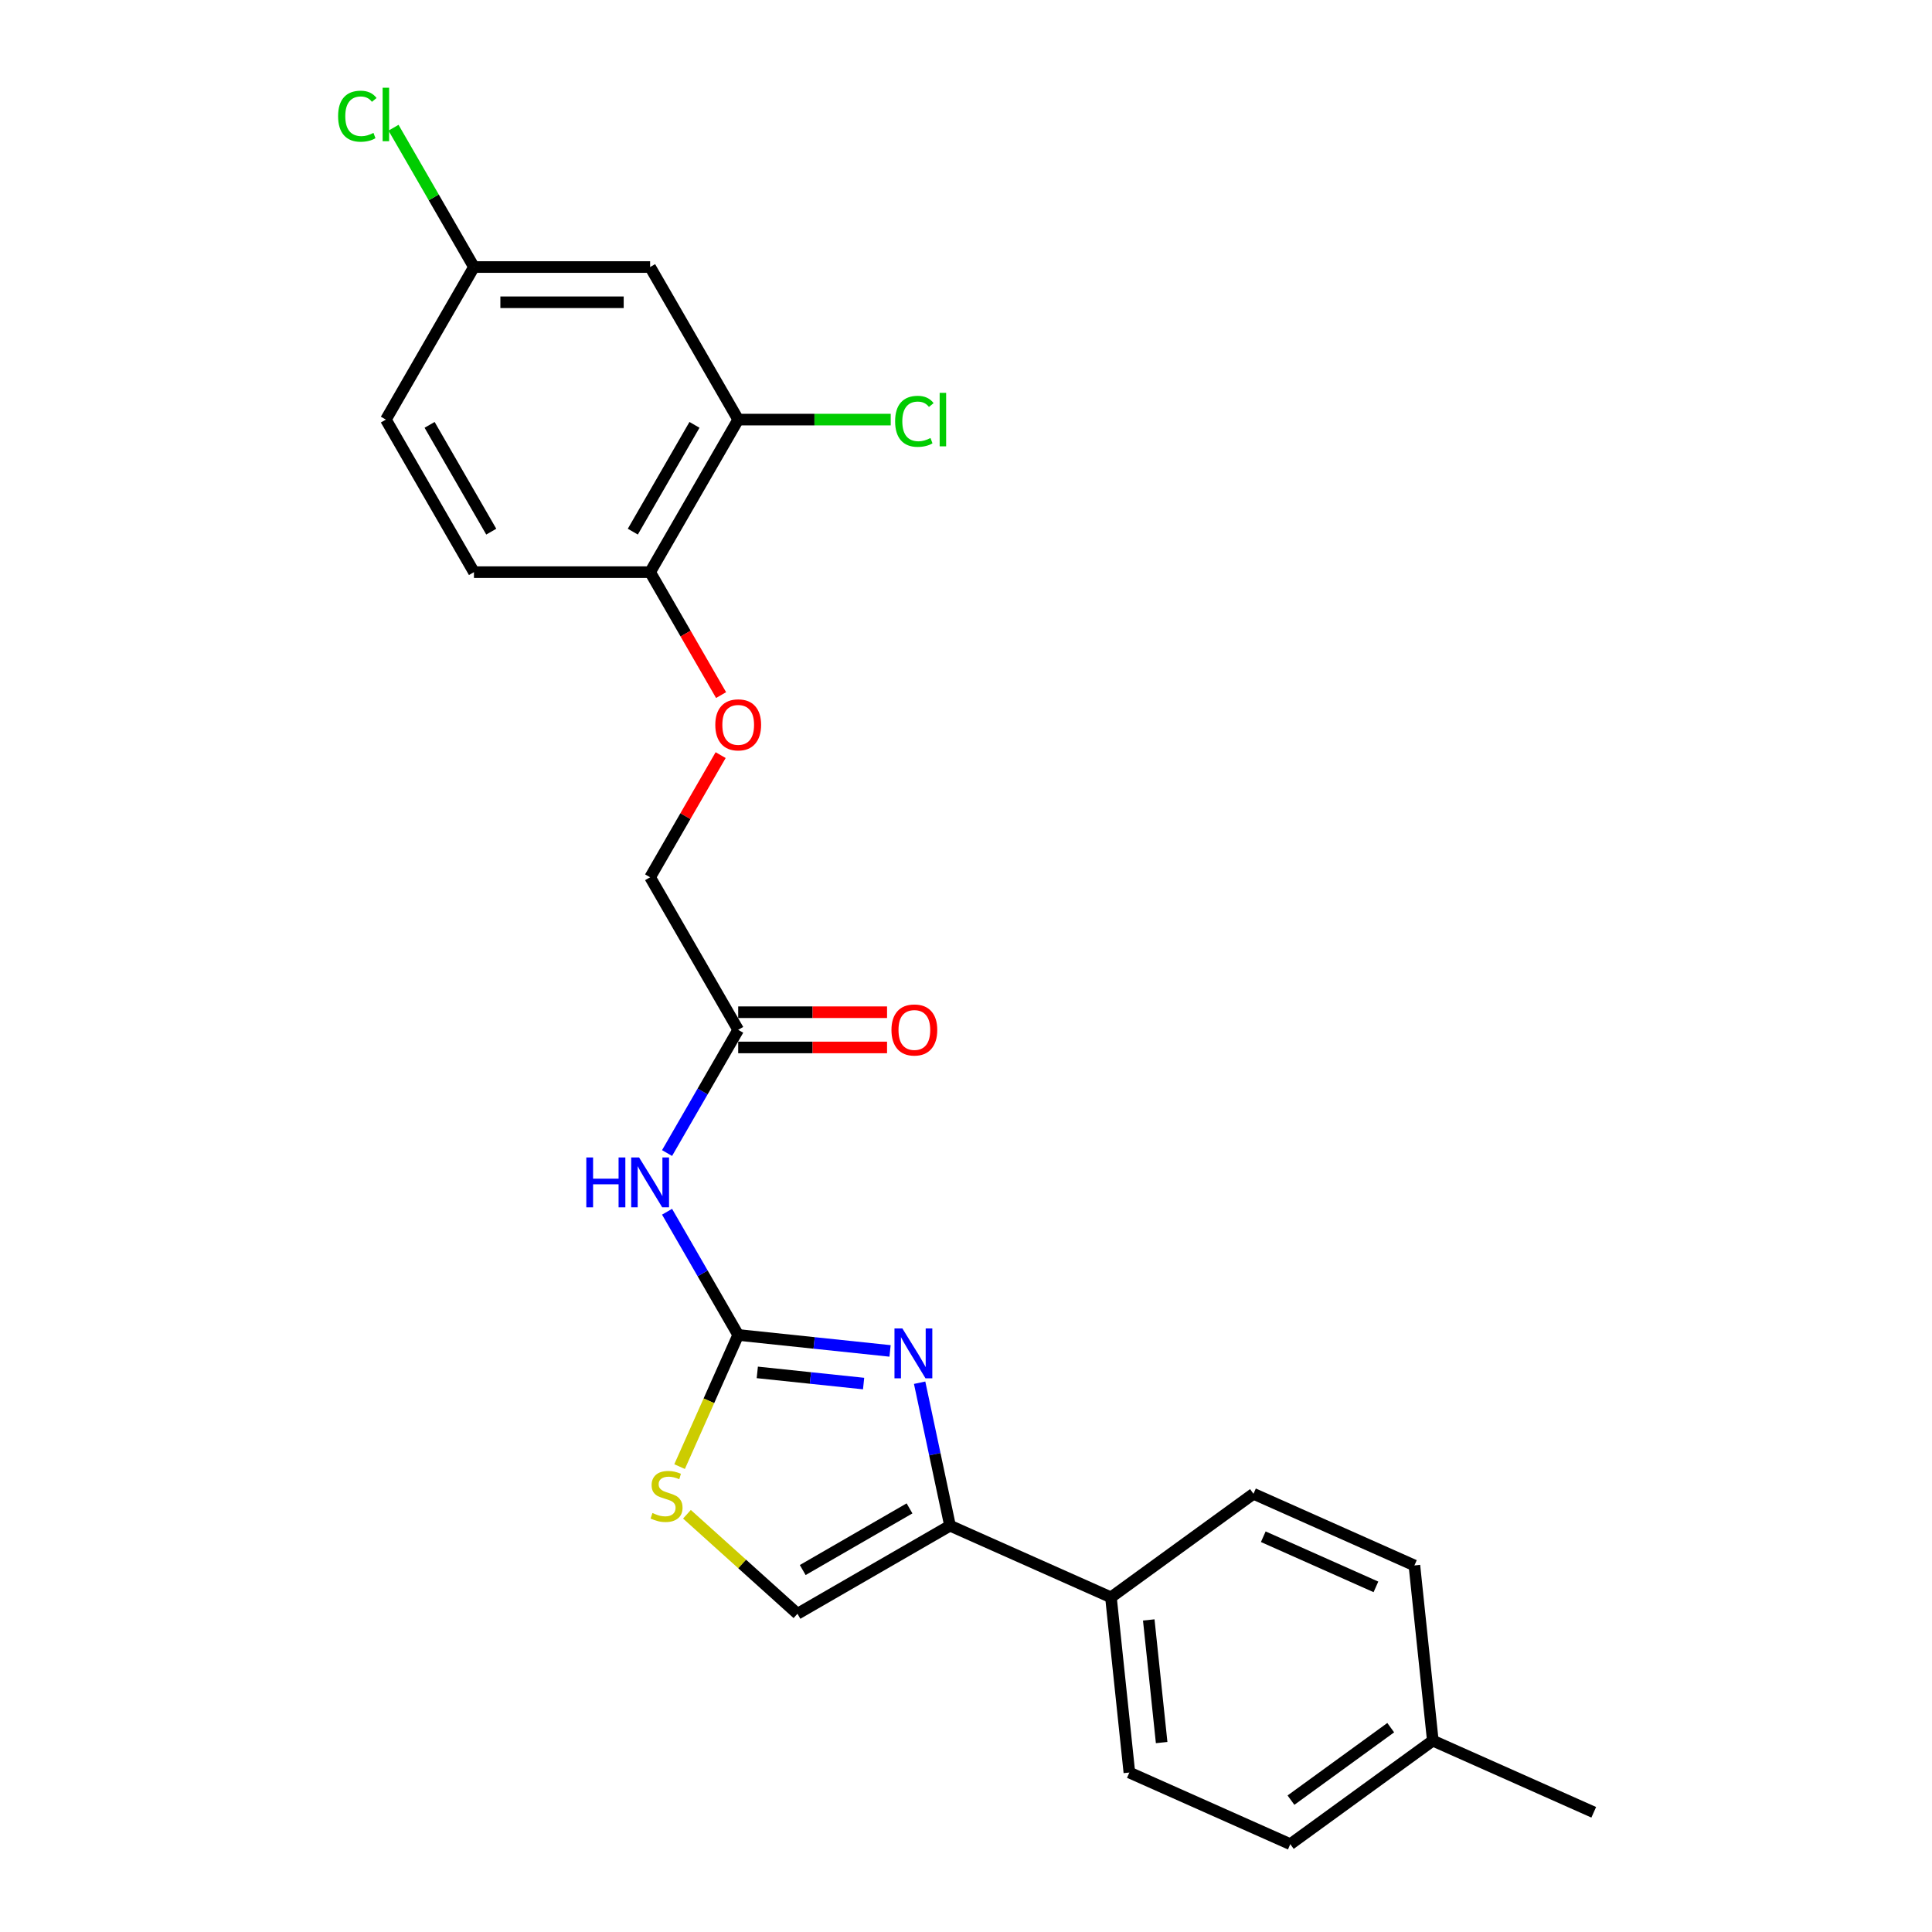 <?xml version='1.0' encoding='iso-8859-1'?>
<svg version='1.1' baseProfile='full'
              xmlns='http://www.w3.org/2000/svg'
                      xmlns:rdkit='http://www.rdkit.org/xml'
                      xmlns:xlink='http://www.w3.org/1999/xlink'
                  xml:space='preserve'
width='1000px' height='1000px' viewBox='0 0 1000 1000'>
<!-- END OF HEADER -->
<rect style='opacity:1.0;fill:#FFFFFF;stroke:none' width='1000' height='1000' x='0' y='0'> </rect>
<path class='bond-0' d='M 382.09,690.971 L 421.395,695.102' style='fill:none;fill-rule:evenodd;stroke:#000000;stroke-width:6px;stroke-linecap:butt;stroke-linejoin:miter;stroke-opacity:1' />
<path class='bond-0' d='M 421.395,695.102 L 460.699,699.234' style='fill:none;fill-rule:evenodd;stroke:#0000FF;stroke-width:6px;stroke-linecap:butt;stroke-linejoin:miter;stroke-opacity:1' />
<path class='bond-0' d='M 391.975,710.347 L 419.488,713.239' style='fill:none;fill-rule:evenodd;stroke:#000000;stroke-width:6px;stroke-linecap:butt;stroke-linejoin:miter;stroke-opacity:1' />
<path class='bond-0' d='M 419.488,713.239 L 447.002,716.13' style='fill:none;fill-rule:evenodd;stroke:#0000FF;stroke-width:6px;stroke-linecap:butt;stroke-linejoin:miter;stroke-opacity:1' />
<path class='bond-2' d='M 382.09,690.971 L 363.68,659.084' style='fill:none;fill-rule:evenodd;stroke:#000000;stroke-width:6px;stroke-linecap:butt;stroke-linejoin:miter;stroke-opacity:1' />
<path class='bond-2' d='M 363.68,659.084 L 345.27,627.197' style='fill:none;fill-rule:evenodd;stroke:#0000FF;stroke-width:6px;stroke-linecap:butt;stroke-linejoin:miter;stroke-opacity:1' />
<path class='bond-3' d='M 382.09,690.971 L 366.92,725.043' style='fill:none;fill-rule:evenodd;stroke:#000000;stroke-width:6px;stroke-linecap:butt;stroke-linejoin:miter;stroke-opacity:1' />
<path class='bond-3' d='M 366.92,725.043 L 351.751,759.115' style='fill:none;fill-rule:evenodd;stroke:#CCCC00;stroke-width:6px;stroke-linecap:butt;stroke-linejoin:miter;stroke-opacity:1' />
<path class='bond-1' d='M 476,715.693 L 483.865,752.692' style='fill:none;fill-rule:evenodd;stroke:#0000FF;stroke-width:6px;stroke-linecap:butt;stroke-linejoin:miter;stroke-opacity:1' />
<path class='bond-1' d='M 483.865,752.692 L 491.729,789.691' style='fill:none;fill-rule:evenodd;stroke:#000000;stroke-width:6px;stroke-linecap:butt;stroke-linejoin:miter;stroke-opacity:1' />
<path class='bond-8' d='M 491.729,789.691 L 575.027,826.777' style='fill:none;fill-rule:evenodd;stroke:#000000;stroke-width:6px;stroke-linecap:butt;stroke-linejoin:miter;stroke-opacity:1' />
<path class='bond-24' d='M 491.729,789.691 L 412.764,835.281' style='fill:none;fill-rule:evenodd;stroke:#000000;stroke-width:6px;stroke-linecap:butt;stroke-linejoin:miter;stroke-opacity:1' />
<path class='bond-24' d='M 470.766,780.736 L 415.491,812.65' style='fill:none;fill-rule:evenodd;stroke:#000000;stroke-width:6px;stroke-linecap:butt;stroke-linejoin:miter;stroke-opacity:1' />
<path class='bond-5' d='M 345.27,596.816 L 363.68,564.929' style='fill:none;fill-rule:evenodd;stroke:#0000FF;stroke-width:6px;stroke-linecap:butt;stroke-linejoin:miter;stroke-opacity:1' />
<path class='bond-5' d='M 363.68,564.929 L 382.09,533.041' style='fill:none;fill-rule:evenodd;stroke:#000000;stroke-width:6px;stroke-linecap:butt;stroke-linejoin:miter;stroke-opacity:1' />
<path class='bond-4' d='M 355.562,783.776 L 384.163,809.529' style='fill:none;fill-rule:evenodd;stroke:#CCCC00;stroke-width:6px;stroke-linecap:butt;stroke-linejoin:miter;stroke-opacity:1' />
<path class='bond-4' d='M 384.163,809.529 L 412.764,835.281' style='fill:none;fill-rule:evenodd;stroke:#000000;stroke-width:6px;stroke-linecap:butt;stroke-linejoin:miter;stroke-opacity:1' />
<path class='bond-11' d='M 382.09,542.159 L 420.614,542.159' style='fill:none;fill-rule:evenodd;stroke:#000000;stroke-width:6px;stroke-linecap:butt;stroke-linejoin:miter;stroke-opacity:1' />
<path class='bond-11' d='M 420.614,542.159 L 459.138,542.159' style='fill:none;fill-rule:evenodd;stroke:#FF0000;stroke-width:6px;stroke-linecap:butt;stroke-linejoin:miter;stroke-opacity:1' />
<path class='bond-11' d='M 382.09,523.923 L 420.614,523.923' style='fill:none;fill-rule:evenodd;stroke:#000000;stroke-width:6px;stroke-linecap:butt;stroke-linejoin:miter;stroke-opacity:1' />
<path class='bond-11' d='M 420.614,523.923 L 459.138,523.923' style='fill:none;fill-rule:evenodd;stroke:#FF0000;stroke-width:6px;stroke-linecap:butt;stroke-linejoin:miter;stroke-opacity:1' />
<path class='bond-16' d='M 382.09,533.041 L 336.5,454.076' style='fill:none;fill-rule:evenodd;stroke:#000000;stroke-width:6px;stroke-linecap:butt;stroke-linejoin:miter;stroke-opacity:1' />
<path class='bond-6' d='M 382.09,217.181 L 336.5,296.146' style='fill:none;fill-rule:evenodd;stroke:#000000;stroke-width:6px;stroke-linecap:butt;stroke-linejoin:miter;stroke-opacity:1' />
<path class='bond-6' d='M 359.458,219.908 L 327.545,275.184' style='fill:none;fill-rule:evenodd;stroke:#000000;stroke-width:6px;stroke-linecap:butt;stroke-linejoin:miter;stroke-opacity:1' />
<path class='bond-7' d='M 382.09,217.181 L 336.5,138.216' style='fill:none;fill-rule:evenodd;stroke:#000000;stroke-width:6px;stroke-linecap:butt;stroke-linejoin:miter;stroke-opacity:1' />
<path class='bond-17' d='M 382.09,217.181 L 421.562,217.181' style='fill:none;fill-rule:evenodd;stroke:#000000;stroke-width:6px;stroke-linecap:butt;stroke-linejoin:miter;stroke-opacity:1' />
<path class='bond-17' d='M 421.562,217.181 L 461.035,217.181' style='fill:none;fill-rule:evenodd;stroke:#00CC00;stroke-width:6px;stroke-linecap:butt;stroke-linejoin:miter;stroke-opacity:1' />
<path class='bond-26' d='M 336.5,138.216 L 245.319,138.216' style='fill:none;fill-rule:evenodd;stroke:#000000;stroke-width:6px;stroke-linecap:butt;stroke-linejoin:miter;stroke-opacity:1' />
<path class='bond-26' d='M 322.822,156.453 L 258.996,156.453' style='fill:none;fill-rule:evenodd;stroke:#000000;stroke-width:6px;stroke-linecap:butt;stroke-linejoin:miter;stroke-opacity:1' />
<path class='bond-12' d='M 575.027,826.777 L 584.558,917.459' style='fill:none;fill-rule:evenodd;stroke:#000000;stroke-width:6px;stroke-linecap:butt;stroke-linejoin:miter;stroke-opacity:1' />
<path class='bond-12' d='M 594.593,838.473 L 601.265,901.95' style='fill:none;fill-rule:evenodd;stroke:#000000;stroke-width:6px;stroke-linecap:butt;stroke-linejoin:miter;stroke-opacity:1' />
<path class='bond-13' d='M 575.027,826.777 L 648.794,773.183' style='fill:none;fill-rule:evenodd;stroke:#000000;stroke-width:6px;stroke-linecap:butt;stroke-linejoin:miter;stroke-opacity:1' />
<path class='bond-9' d='M 336.5,296.146 L 354.868,327.961' style='fill:none;fill-rule:evenodd;stroke:#000000;stroke-width:6px;stroke-linecap:butt;stroke-linejoin:miter;stroke-opacity:1' />
<path class='bond-9' d='M 354.868,327.961 L 373.235,359.775' style='fill:none;fill-rule:evenodd;stroke:#FF0000;stroke-width:6px;stroke-linecap:butt;stroke-linejoin:miter;stroke-opacity:1' />
<path class='bond-14' d='M 336.5,296.146 L 245.319,296.146' style='fill:none;fill-rule:evenodd;stroke:#000000;stroke-width:6px;stroke-linecap:butt;stroke-linejoin:miter;stroke-opacity:1' />
<path class='bond-10' d='M 373.004,390.849 L 354.752,422.463' style='fill:none;fill-rule:evenodd;stroke:#FF0000;stroke-width:6px;stroke-linecap:butt;stroke-linejoin:miter;stroke-opacity:1' />
<path class='bond-10' d='M 354.752,422.463 L 336.5,454.076' style='fill:none;fill-rule:evenodd;stroke:#000000;stroke-width:6px;stroke-linecap:butt;stroke-linejoin:miter;stroke-opacity:1' />
<path class='bond-19' d='M 584.558,917.459 L 667.856,954.545' style='fill:none;fill-rule:evenodd;stroke:#000000;stroke-width:6px;stroke-linecap:butt;stroke-linejoin:miter;stroke-opacity:1' />
<path class='bond-20' d='M 648.794,773.183 L 732.092,810.269' style='fill:none;fill-rule:evenodd;stroke:#000000;stroke-width:6px;stroke-linecap:butt;stroke-linejoin:miter;stroke-opacity:1' />
<path class='bond-20' d='M 653.871,795.405 L 712.18,821.366' style='fill:none;fill-rule:evenodd;stroke:#000000;stroke-width:6px;stroke-linecap:butt;stroke-linejoin:miter;stroke-opacity:1' />
<path class='bond-18' d='M 245.319,296.146 L 199.728,217.181' style='fill:none;fill-rule:evenodd;stroke:#000000;stroke-width:6px;stroke-linecap:butt;stroke-linejoin:miter;stroke-opacity:1' />
<path class='bond-18' d='M 254.273,275.184 L 222.36,219.908' style='fill:none;fill-rule:evenodd;stroke:#000000;stroke-width:6px;stroke-linecap:butt;stroke-linejoin:miter;stroke-opacity:1' />
<path class='bond-15' d='M 245.319,138.216 L 199.728,217.181' style='fill:none;fill-rule:evenodd;stroke:#000000;stroke-width:6px;stroke-linecap:butt;stroke-linejoin:miter;stroke-opacity:1' />
<path class='bond-21' d='M 245.319,138.216 L 224.502,102.161' style='fill:none;fill-rule:evenodd;stroke:#000000;stroke-width:6px;stroke-linecap:butt;stroke-linejoin:miter;stroke-opacity:1' />
<path class='bond-21' d='M 224.502,102.161 L 203.685,66.106' style='fill:none;fill-rule:evenodd;stroke:#00CC00;stroke-width:6px;stroke-linecap:butt;stroke-linejoin:miter;stroke-opacity:1' />
<path class='bond-25' d='M 667.856,954.545 L 741.623,900.951' style='fill:none;fill-rule:evenodd;stroke:#000000;stroke-width:6px;stroke-linecap:butt;stroke-linejoin:miter;stroke-opacity:1' />
<path class='bond-25' d='M 668.202,931.753 L 719.839,894.236' style='fill:none;fill-rule:evenodd;stroke:#000000;stroke-width:6px;stroke-linecap:butt;stroke-linejoin:miter;stroke-opacity:1' />
<path class='bond-22' d='M 732.092,810.269 L 741.623,900.951' style='fill:none;fill-rule:evenodd;stroke:#000000;stroke-width:6px;stroke-linecap:butt;stroke-linejoin:miter;stroke-opacity:1' />
<path class='bond-23' d='M 741.623,900.951 L 824.921,938.037' style='fill:none;fill-rule:evenodd;stroke:#000000;stroke-width:6px;stroke-linecap:butt;stroke-linejoin:miter;stroke-opacity:1' />
<path  class='atom-1' d='M 467.064 687.591
L 475.525 701.268
Q 476.364 702.618, 477.713 705.061
Q 479.063 707.505, 479.136 707.651
L 479.136 687.591
L 482.564 687.591
L 482.564 713.414
L 479.026 713.414
L 469.945 698.46
Q 468.887 696.709, 467.757 694.703
Q 466.662 692.697, 466.334 692.077
L 466.334 713.414
L 462.979 713.414
L 462.979 687.591
L 467.064 687.591
' fill='#0000FF'/>
<path  class='atom-3' d='M 303.474 599.095
L 306.975 599.095
L 306.975 610.073
L 320.178 610.073
L 320.178 599.095
L 323.68 599.095
L 323.68 624.918
L 320.178 624.918
L 320.178 612.991
L 306.975 612.991
L 306.975 624.918
L 303.474 624.918
L 303.474 599.095
' fill='#0000FF'/>
<path  class='atom-3' d='M 330.792 599.095
L 339.253 612.772
Q 340.092 614.122, 341.442 616.565
Q 342.791 619.009, 342.864 619.155
L 342.864 599.095
L 346.292 599.095
L 346.292 624.918
L 342.755 624.918
L 333.673 609.964
Q 332.615 608.213, 331.485 606.207
Q 330.39 604.201, 330.062 603.581
L 330.062 624.918
L 326.707 624.918
L 326.707 599.095
L 330.792 599.095
' fill='#0000FF'/>
<path  class='atom-4' d='M 337.709 783.132
Q 338.001 783.242, 339.204 783.752
Q 340.408 784.263, 341.721 784.591
Q 343.07 784.883, 344.383 784.883
Q 346.827 784.883, 348.249 783.716
Q 349.672 782.512, 349.672 780.433
Q 349.672 779.011, 348.942 778.135
Q 348.249 777.26, 347.155 776.786
Q 346.061 776.312, 344.238 775.765
Q 341.94 775.072, 340.554 774.415
Q 339.204 773.759, 338.22 772.373
Q 337.271 770.987, 337.271 768.653
Q 337.271 765.407, 339.46 763.401
Q 341.684 761.395, 346.061 761.395
Q 349.052 761.395, 352.444 762.817
L 351.605 765.625
Q 348.505 764.349, 346.171 764.349
Q 343.654 764.349, 342.268 765.407
Q 340.882 766.428, 340.919 768.215
Q 340.919 769.601, 341.612 770.44
Q 342.341 771.279, 343.362 771.753
Q 344.42 772.227, 346.171 772.774
Q 348.505 773.503, 349.891 774.233
Q 351.277 774.962, 352.261 776.458
Q 353.283 777.917, 353.283 780.433
Q 353.283 784.007, 350.875 785.94
Q 348.505 787.837, 344.529 787.837
Q 342.232 787.837, 340.481 787.326
Q 338.767 786.852, 336.724 786.013
L 337.709 783.132
' fill='#CCCC00'/>
<path  class='atom-11' d='M 370.237 375.184
Q 370.237 368.984, 373.3 365.519
Q 376.364 362.054, 382.09 362.054
Q 387.816 362.054, 390.88 365.519
Q 393.944 368.984, 393.944 375.184
Q 393.944 381.458, 390.843 385.032
Q 387.743 388.57, 382.09 388.57
Q 376.4 388.57, 373.3 385.032
Q 370.237 381.494, 370.237 375.184
M 382.09 385.652
Q 386.029 385.652, 388.144 383.026
Q 390.296 380.363, 390.296 375.184
Q 390.296 370.115, 388.144 367.562
Q 386.029 364.972, 382.09 364.972
Q 378.151 364.972, 375.999 367.525
Q 373.884 370.078, 373.884 375.184
Q 373.884 380.4, 375.999 383.026
Q 378.151 385.652, 382.09 385.652
' fill='#FF0000'/>
<path  class='atom-12' d='M 461.417 533.114
Q 461.417 526.914, 464.481 523.449
Q 467.545 519.984, 473.271 519.984
Q 478.997 519.984, 482.061 523.449
Q 485.125 526.914, 485.125 533.114
Q 485.125 539.388, 482.024 542.962
Q 478.924 546.5, 473.271 546.5
Q 467.581 546.5, 464.481 542.962
Q 461.417 539.424, 461.417 533.114
M 473.271 543.582
Q 477.21 543.582, 479.325 540.956
Q 481.477 538.293, 481.477 533.114
Q 481.477 528.045, 479.325 525.492
Q 477.21 522.902, 473.271 522.902
Q 469.332 522.902, 467.18 525.455
Q 465.065 528.008, 465.065 533.114
Q 465.065 538.33, 467.18 540.956
Q 469.332 543.582, 473.271 543.582
' fill='#FF0000'/>
<path  class='atom-18' d='M 463.314 218.075
Q 463.314 211.656, 466.305 208.3
Q 469.332 204.908, 475.058 204.908
Q 480.383 204.908, 483.228 208.665
L 480.821 210.635
Q 478.742 207.899, 475.058 207.899
Q 471.156 207.899, 469.077 210.525
Q 467.034 213.115, 467.034 218.075
Q 467.034 223.181, 469.15 225.807
Q 471.301 228.433, 475.459 228.433
Q 478.304 228.433, 481.623 226.719
L 482.644 229.454
Q 481.295 230.33, 479.252 230.84
Q 477.21 231.351, 474.949 231.351
Q 469.332 231.351, 466.305 227.923
Q 463.314 224.494, 463.314 218.075
' fill='#00CC00'/>
<path  class='atom-18' d='M 486.365 203.34
L 489.72 203.34
L 489.72 231.023
L 486.365 231.023
L 486.365 203.34
' fill='#00CC00'/>
<path  class='atom-22' d='M 175 60.145
Q 175 53.726, 177.991 50.37
Q 181.018 46.978, 186.744 46.978
Q 192.069 46.978, 194.914 50.735
L 192.507 52.705
Q 190.428 49.969, 186.744 49.969
Q 182.842 49.969, 180.763 52.595
Q 178.72 55.185, 178.72 60.145
Q 178.72 65.251, 180.836 67.877
Q 182.987 70.503, 187.145 70.503
Q 189.99 70.503, 193.309 68.789
L 194.33 71.524
Q 192.981 72.4, 190.938 72.91
Q 188.896 73.421, 186.635 73.421
Q 181.018 73.421, 177.991 69.993
Q 175 66.564, 175 60.145
' fill='#00CC00'/>
<path  class='atom-22' d='M 198.05 45.41
L 201.406 45.41
L 201.406 73.093
L 198.05 73.093
L 198.05 45.41
' fill='#00CC00'/>
</svg>
